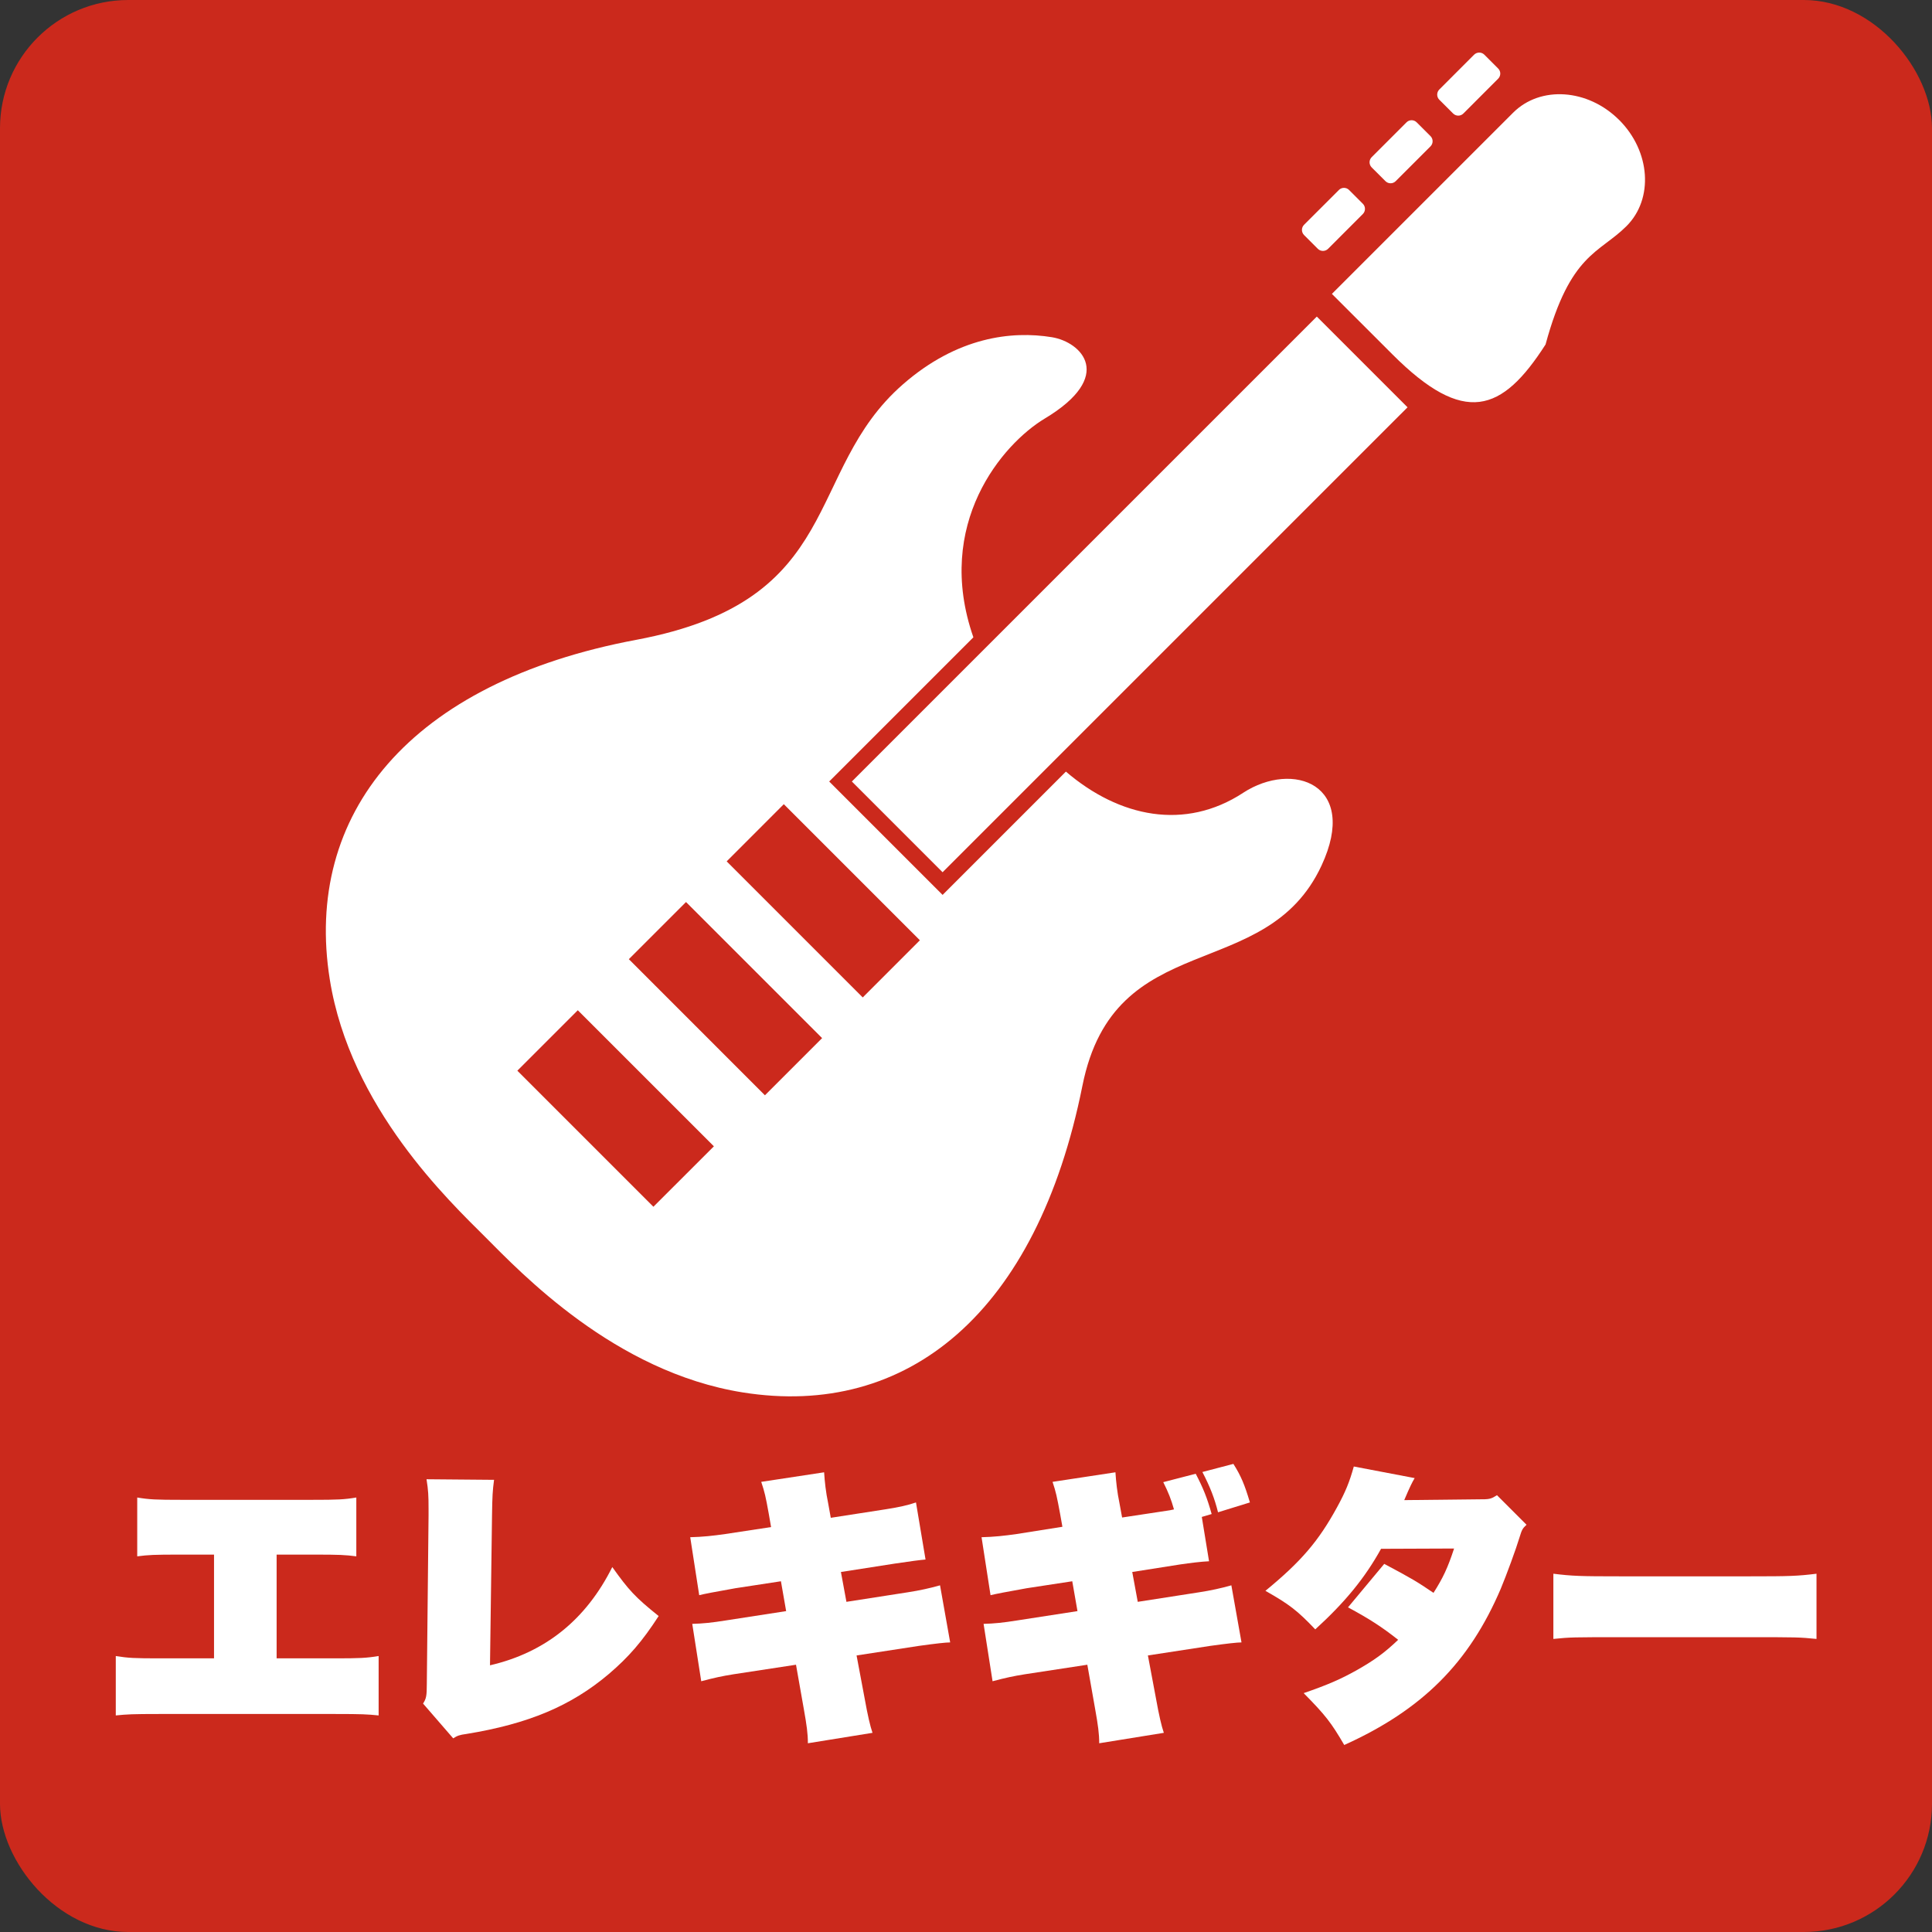 <?xml version="1.0" encoding="UTF-8"?>
<svg id="_レイヤー_2" data-name="レイヤー_2" xmlns="http://www.w3.org/2000/svg" viewBox="0 0 1000 1000">
  <rect x="0" y="0" width="1000" height="1000" fill="#333333" stroke="none"/>
  <defs>
    <style>
      .cls-1 {
        fill: #fff;
      }

      .cls-2 {
        fill: #cb291c;
      }
    </style>
  </defs>
  <g id="_レイヤー_1-2" data-name="レイヤー_1">
    <rect class="cls-2" width="1000" height="1000" rx="66.37" ry="66.37"/>
  </g>
  <g id="_エレキギター" data-name="エレキギター">
    <g>
      <path class="cls-1" d="M143.18,858.36h29.85c13.2,0,16.5-.15,22.95-1.2v30.75c-5.85-.6-8.7-.75-22.35-.75h-91.35c-13.65,0-16.5.15-22.35.75v-30.75c6.45,1.05,9.75,1.2,22.95,1.2h27.9v-53.7h-17.55c-13.65,0-16.35.15-22.2.9v-30.45c6.3,1.05,9.75,1.2,22.8,1.2h67.8c13.05,0,16.5-.15,22.8-1.2v30.45c-5.85-.75-8.55-.9-22.2-.9h-19.05v53.7Z"/>
      <path class="cls-1" d="M255.72,765.96c-.75,5.7-.9,8.25-1.05,18.3l-1.05,77.7c28.5-6.6,49.65-23.55,63.3-50.85,8.55,12,11.85,15.6,24,25.35-8.55,13.2-15.45,21.15-25.8,30-19.5,16.5-41.55,25.8-73.8,31.05-3.45.45-4.65.9-6.75,2.25l-15.6-18c1.65-2.55,1.95-3.9,1.95-10.35l.9-87v-3.45c0-6.9-.15-9.6-1.05-15.3l34.95.3Z"/>
      <path class="cls-1" d="M397.91,783.51c-1.65-9.15-2.1-11.1-3.9-16.5l32.55-4.95c.3,4.8.9,10.35,2.1,16.05l1.35,7.5,28.05-4.35c7.5-1.2,11.7-2.1,16.05-3.6l4.95,29.55q-3.9.3-15.9,2.1l-27.9,4.35,2.85,15.45,31.8-4.95c5.85-.9,11.4-2.1,16.65-3.6l5.25,29.55q-3.3,0-16.2,1.8l-32.25,4.95,4.2,22.35q2.25,12.6,4.05,17.7l-33.45,5.4c0-4.95-.6-9.3-2.1-17.7l-4.05-22.95-32.4,4.95c-5.7.9-9.9,1.8-16.65,3.6l-4.65-29.7c5.55-.15,10.05-.6,17.55-1.8l31.05-4.8-2.7-15.45-23.55,3.6q-15.3,2.7-18.75,3.6l-4.65-30c6.45-.15,11.85-.75,18.15-1.65l23.7-3.6-1.2-6.9Z"/>
      <path class="cls-1" d="M588.9,829.11l31.8-4.95c5.85-.9,11.4-2.1,16.65-3.6l5.25,29.55q-3.3,0-16.2,1.8l-32.25,4.95,4.2,22.35q2.25,12.6,4.05,17.7l-33.45,5.4c0-4.95-.6-9.3-2.1-17.7l-4.05-22.95-32.4,4.95c-5.7.9-9.9,1.8-16.65,3.6l-4.65-29.7c5.55-.15,10.05-.6,17.55-1.8l31.05-4.8-2.7-15.45-23.55,3.6q-15.15,2.7-18.75,3.6l-4.65-30c6.45-.15,11.85-.75,18.15-1.65l23.7-3.75-1.2-6.75c-1.65-8.85-2.1-11.1-3.9-16.5l32.55-4.95c.3,4.8.9,10.35,2.1,16.05l1.35,7.35,24.75-3.75,2.1-.45c-1.5-5.25-2.85-8.7-5.55-14.1l16.8-4.35c3.9,7.5,5.85,12.3,8.25,20.85l-5.1,1.5,3.75,22.95c-3.9.15-9.9.9-15,1.65l-24.75,3.9,2.85,15.45ZM638.4,757.71c3.9,6.15,5.85,10.8,8.55,19.95l-16.5,5.1c-1.8-7.2-4.05-13.05-8.1-20.85l16.05-4.2Z"/>
      <path class="cls-1" d="M732.23,765.06c-1.35,2.25-2.4,4.35-5.4,11.4l41.1-.45c3.15,0,4.35-.45,6.9-2.1l15.3,15.3c-2.1,1.95-2.4,2.55-3.6,6.45-1.8,6-6.75,19.5-9.75,26.7-16.35,38.25-40.5,62.55-81,80.85-6.75-11.55-9.6-15.3-21-26.85,12.6-4.35,19.05-7.2,27.15-11.7,9.3-5.25,14.7-9.15,21.75-15.9-8.55-6.75-14.85-10.8-25.95-16.8l18.75-22.5c14.4,7.65,17.1,9.3,25.5,15,4.95-7.8,7.35-12.9,10.65-22.95l-37.8.15c-8.4,15.15-18.6,27.6-34.05,41.7-9.3-9.75-13.35-12.9-25.8-19.95,18.45-15.15,27.45-25.65,37.05-43.2,4.35-7.95,6.45-13.05,8.7-21.15l31.5,6Z"/>
      <path class="cls-1" d="M804.02,814.56c9.9,1.2,13.65,1.35,34.8,1.35h66.6c21.15,0,24.9-.15,34.8-1.35v33.75c-9-.9-10.2-.9-34.95-.9h-66.3c-24.75,0-26.1,0-34.95.9v-33.75Z"/>
    </g>
    <g>
      <path class="cls-1" d="M643.42,410.39c-30.04,19.59-63.92,12.78-91.71-11.01l-63.82,63.82-58.7-58.7,74.63-74.63c-20.46-58.75,15.19-100.15,36.9-113.2,36.69-22,19.08-39.6,3.75-42.13-20.73-3.4-49.02-.2-77.19,24.46-51.57,45.08-29.11,111.76-137.85,132.15-117.81,22.09-172.35,90.54-158.73,175.82,10.59,66.37,61.93,114.75,80.45,133.29,18.53,18.52,66.93,69.86,133.28,80.45,85.3,13.62,152.31-41.2,175.83-158.74,16.66-83.15,94.86-51.83,123.76-113.96,19.57-42.06-14.75-54.49-40.6-37.64ZM338.21,624.62l-70.43-70.43,31.29-31.29,70.44,70.43-31.3,31.28ZM395.93,566.92l-70.44-70.45,29.59-29.58,70.44,70.44-29.59,29.59ZM446.56,516.28l-70.43-70.44,29.57-29.59,70.43,70.43-29.58,29.6Z"/>
      <polygon class="cls-1" points="440.92 404.5 487.88 451.47 728.54 210.82 681.58 163.86 440.92 404.5"/>
      <path class="cls-1" d="M838.09,62.12c-16.2-16.21-40.8-17.9-54.92-3.77l-52.85,52.84c-14.12,14.14-40.93,40.93-40.93,40.93,0,0,13.61,13.61,31.32,31.3,37.17,37.18,56.7,30.08,79.27-5.13,12.79-47.23,27.76-47.13,41.89-61.25,14.13-14.12,12.44-38.7-3.77-54.93Z"/>
      <path class="cls-1" d="M752.14,58.75c1.46,1.47,3.83,1.47,5.28.02l18.02-18.03c1.47-1.48,1.47-3.84,0-5.28l-7.15-7.16c-1.45-1.45-3.81-1.45-5.29,0l-18.02,18.03c-1.45,1.46-1.45,3.84,0,5.29l7.15,7.13Z"/>
      <path class="cls-1" d="M717.13,93.78c1.45,1.45,3.81,1.45,5.27,0l18.03-18.03c1.45-1.47,1.45-3.82,0-5.29l-7.15-7.13c-1.46-1.47-3.83-1.47-5.28,0l-18.03,18.03c-1.45,1.45-1.45,3.81.01,5.29l7.14,7.13Z"/>
      <path class="cls-1" d="M682.1,128.78c1.46,1.46,3.83,1.46,5.29.02l18.03-18.04c1.45-1.47,1.45-3.82,0-5.28l-7.14-7.14c-1.46-1.47-3.83-1.47-5.28,0l-18.03,18.02c-1.45,1.47-1.45,3.81,0,5.29l7.13,7.13Z"/>
    </g>
  </g>
</svg>